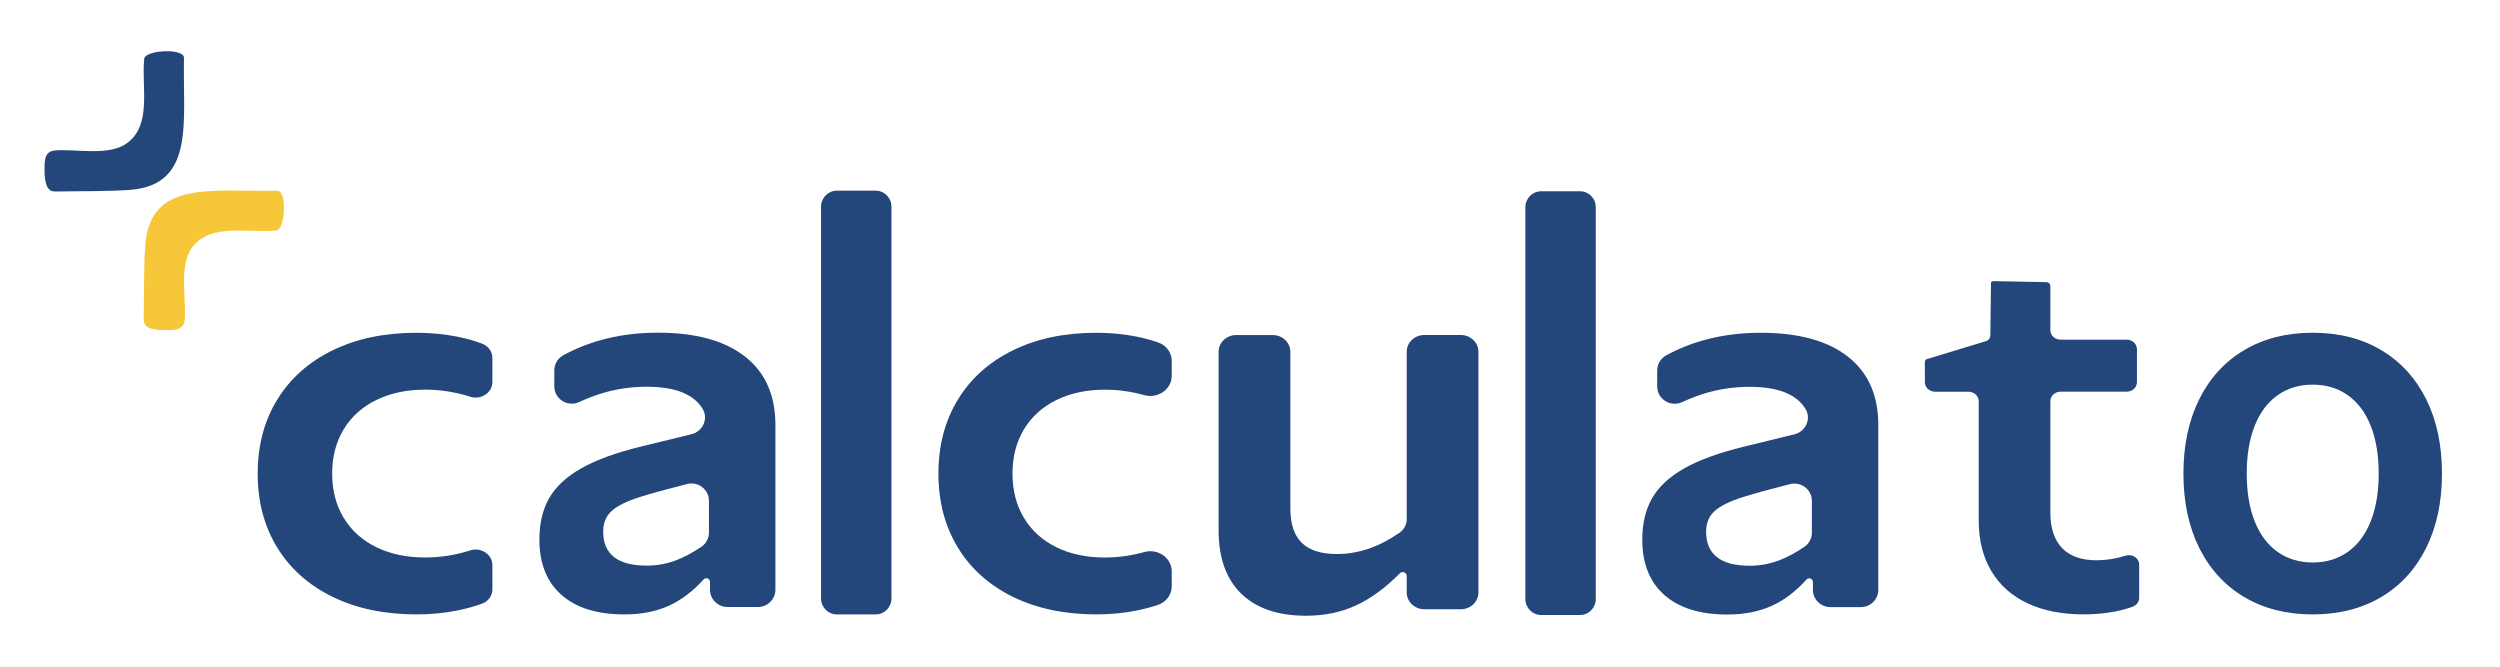 <?xml version="1.0" encoding="UTF-8"?>
<svg id="Camada_1" data-name="Camada 1" xmlns="http://www.w3.org/2000/svg" viewBox="0 0 738.87 197.11">
  <defs>
    <style>
      .cls-1 {
        fill: #f7c73a;
      }

      .cls-2 {
        fill: #23467b;
      }
    </style>
  </defs>
  <g>
    <path class="cls-2" d="M455.46,56.53h11.53c2.56,0,4.64,2.12,4.64,4.74v115.75c0,2.62-2.08,4.74-4.64,4.74h-11.53c-2.56,0-4.64-2.12-4.64-4.74V61.27c0-2.62,2.08-4.74,4.64-4.74Z"/>
    <g>
      <g>
        <g>
          <path class="cls-2" d="M98.39,176.44c-7.09-3.44-12.57-8.29-16.43-14.57-3.87-6.28-5.8-13.58-5.8-21.9s1.93-15.62,5.8-21.9c3.87-6.28,9.35-11.14,16.43-14.57,7.09-3.44,15.32-5.15,24.69-5.15,4.24,0,8.27.39,12.11,1.16,2.58.52,4.99,1.2,7.21,2.02,1.88.7,3.12,2.36,3.12,4.21v7.19c0,3.1-3.33,5.36-6.53,4.33-4.38-1.4-8.81-2.1-13.29-2.1-5.48,0-10.31,1.02-14.48,3.06-4.18,2.04-7.4,4.94-9.66,8.68-2.26,3.75-3.39,8.1-3.39,13.06s1.13,9.32,3.39,13.06c2.26,3.75,5.46,6.64,9.61,8.68,4.15,2.04,8.99,3.06,14.53,3.06,4.48,0,8.91-.7,13.29-2.1,3.2-1.02,6.53,1.23,6.53,4.33v7.23c0,1.83-1.18,3.51-3.04,4.18-2.25.82-4.68,1.49-7.3,2.02-3.84.78-7.88,1.16-12.11,1.16-9.37,0-17.61-1.72-24.69-5.15Z"/>
          <path class="cls-2" d="M208.75,170.89h0c-.31,0-.6.13-.8.36-3.21,3.54-6.63,6.13-10.28,7.78-3.77,1.7-8.14,2.56-13.12,2.56-8.07,0-14.27-1.93-18.62-5.78-4.35-3.85-6.52-9.31-6.52-16.39,0-4.75.97-8.82,2.91-12.21,1.94-3.38,5.09-6.32,9.47-8.8,4.37-2.48,10.25-4.62,17.64-6.43l14.96-3.65c3.32-.81,5.03-4.57,3.28-7.47-2.64-4.37-8.15-6.56-16.51-6.56-4.61,0-9.03.65-13.28,1.94-2.12.65-4.36,1.51-6.7,2.58-3.43,1.57-7.36-.89-7.36-4.63v-4.72c0-1.86,1.01-3.58,2.66-4.48,8.18-4.44,17.5-6.67,27.97-6.67,11.15,0,19.73,2.35,25.73,7.05,6,4.7,8.99,11.45,8.99,20.23v48.69c0,2.82-2.32,5.11-5.18,5.11h-8.97c-2.86,0-5.18-2.29-5.18-5.11v-2.34c0-.59-.49-1.07-1.09-1.07ZM191.14,167.17c3.09,0,6.06-.55,8.92-1.67,2.22-.87,4.63-2.16,7.22-3.89,1.41-.94,2.25-2.53,2.25-4.22v-9.39c0-3.34-3.19-5.78-6.47-4.95-6.11,1.56-10.68,2.81-13.72,3.77-4.03,1.27-6.89,2.66-8.56,4.19-1.68,1.52-2.51,3.55-2.51,6.08,0,6.72,4.29,10.08,12.88,10.08Z"/>
          <path class="cls-2" d="M247.3,56.36h11.53c2.56,0,4.64,2.12,4.64,4.74v115.75c0,2.62-2.08,4.74-4.64,4.74h-11.53c-2.56,0-4.64-2.12-4.64-4.74V61.1c0-2.62,2.08-4.74,4.64-4.74Z"/>
          <path class="cls-2" d="M299.45,176.44c-7.04-3.44-12.49-8.29-16.33-14.57-3.84-6.28-5.77-13.58-5.77-21.9s1.92-15.62,5.77-21.9c3.84-6.28,9.29-11.14,16.33-14.57,7.04-3.44,15.22-5.15,24.54-5.15,4.21,0,8.22.39,12.04,1.16,2.22.45,4.31,1.02,6.27,1.7,2.43.84,4,3.03,4,5.42v4.49c0,3.9-4.07,6.8-8.13,5.66-3.82-1.07-7.68-1.61-11.57-1.61-5.44,0-10.24,1.02-14.39,3.06-4.15,2.04-7.35,4.94-9.6,8.68-2.25,3.75-3.37,8.1-3.37,13.06s1.12,9.32,3.37,13.06c2.24,3.75,5.43,6.64,9.55,8.68,4.12,2.04,8.94,3.06,14.44,3.06,3.9,0,7.75-.54,11.57-1.61,4.05-1.14,8.13,1.76,8.13,5.66v4.5c0,2.44-1.64,4.64-4.14,5.48-1.92.64-3.96,1.18-6.13,1.62-3.82.78-7.83,1.16-12.04,1.16-9.32,0-17.5-1.72-24.54-5.15Z"/>
          <path class="cls-2" d="M366.84,175.45c-4.45-4.35-6.68-10.56-6.68-18.63v-52.84c0-2.74,2.33-4.96,5.2-4.96h10.8c2.87,0,5.2,2.22,5.2,4.96v46.23c0,4.62,1.13,8.03,3.38,10.23,2.25,2.2,5.72,3.3,10.39,3.3,3.39,0,6.76-.61,10.1-1.83,2.68-.98,5.46-2.45,8.35-4.42,1.36-.93,2.17-2.44,2.17-4.04v-49.48c0-2.74,2.33-4.96,5.2-4.96h10.8c2.87,0,5.2,2.22,5.2,4.96v71.13c0,2.74-2.33,4.96-5.2,4.96h-10.8c-2.87,0-5.2-2.22-5.2-4.96v-4.92c0-.61-.52-1.1-1.16-1.1h-.02c-.32,0-.62.13-.84.35-4.23,4.28-8.51,7.43-12.84,9.44-4.45,2.07-9.4,3.11-14.85,3.11-8.34,0-14.74-2.18-19.19-6.53Z"/>
          <path class="cls-2" d="M599.19,178.29c-4.64-2.2-8.2-5.38-10.67-9.55-2.47-4.16-3.71-9.12-3.71-14.86v-35.29c0-1.56-1.36-2.82-3.03-2.82h-9.86c-1.67,0-3.03-1.26-3.03-2.82v-5.96c0-.29.13-.57.36-.78l17.7-5.39c.76-.23,1.28-.89,1.29-1.64l.2-15.79c.22-.19.5-.3.8-.3l15.58.3c.64,0,1.16.48,1.16,1.08v13.1c0,1.56,1.36,2.82,3.03,2.82h19.53c1.67,0,3.03,1.26,3.03,2.82v9.73c0,1.56-1.36,2.82-3.03,2.82h-19.53c-1.67,0-3.03,1.26-3.03,2.82v32.88c0,4.61,1.15,8.11,3.46,10.52,2.3,2.41,5.71,3.61,10.21,3.61,2.83,0,5.67-.45,8.52-1.36,1.99-.63,4.06.69,4.06,2.65v9.79c0,1.13-.72,2.17-1.84,2.6-1.6.61-3.42,1.11-5.45,1.49-2.86.54-5.88.82-9.04.82-6.5,0-12.07-1.1-16.71-3.3Z"/>
        </g>
        <path class="cls-2" d="M663.3,176.47c-5.75-3.41-10.19-8.26-13.32-14.53-3.12-6.28-4.67-13.6-4.67-21.98s1.56-15.7,4.67-21.97c3.13-6.28,7.57-11.13,13.32-14.53,5.76-3.41,12.5-5.12,20.22-5.12s14.45,1.7,20.21,5.12c5.76,3.41,10.19,8.25,13.32,14.53,3.12,6.28,4.67,13.6,4.67,21.97s-1.56,15.7-4.67,21.98c-3.13,6.28-7.55,11.12-13.32,14.53-5.76,3.41-12.5,5.12-20.21,5.12s-14.46-1.7-20.22-5.12ZM666.35,154.03c1.56,3.95,3.82,6.98,6.77,9.07,2.95,2.09,6.42,3.14,10.4,3.14s7.44-1.05,10.39-3.14c2.95-2.09,5.21-5.12,6.77-9.07,1.56-3.96,2.34-8.64,2.34-14.07s-.78-10.11-2.34-14.07c-1.56-3.96-3.82-6.98-6.77-9.07-2.95-2.09-6.42-3.14-10.39-3.14s-7.45,1.05-10.4,3.14c-2.95,2.09-5.21,5.12-6.77,9.07-1.56,3.96-2.33,8.64-2.33,14.07s.77,10.12,2.33,14.07Z"/>
      </g>
      <path class="cls-2" d="M534.71,170.92h0c-.31,0-.6.13-.8.36-3.21,3.54-6.63,6.13-10.28,7.78-3.77,1.7-8.14,2.56-13.12,2.56-8.07,0-14.27-1.93-18.62-5.78-4.35-3.85-6.52-9.31-6.52-16.39,0-4.75.97-8.82,2.91-12.21,1.94-3.38,5.09-6.32,9.47-8.8,4.37-2.48,10.25-4.62,17.64-6.43l14.96-3.65c3.32-.81,5.03-4.57,3.28-7.47-2.64-4.37-8.15-6.56-16.51-6.56-4.61,0-9.03.65-13.28,1.94-2.12.65-4.36,1.51-6.7,2.58-3.43,1.57-7.36-.89-7.36-4.63v-4.72c0-1.86,1.01-3.58,2.66-4.48,8.18-4.44,17.5-6.67,27.97-6.67,11.15,0,19.73,2.35,25.73,7.05,6,4.7,8.99,11.45,8.99,20.23v48.69c0,2.82-2.32,5.11-5.18,5.11h-8.97c-2.86,0-5.18-2.29-5.18-5.11v-2.34c0-.59-.49-1.07-1.09-1.07ZM517.11,167.2c3.09,0,6.06-.55,8.92-1.67,2.22-.87,4.63-2.16,7.22-3.89,1.41-.94,2.25-2.53,2.25-4.22v-9.39c0-3.34-3.19-5.78-6.47-4.95-6.11,1.56-10.68,2.81-13.72,3.77-4.03,1.27-6.89,2.66-8.56,4.19-1.68,1.52-2.51,3.55-2.51,6.08,0,6.72,4.29,10.08,12.88,10.08Z"/>
    </g>
  </g>
  <g>
    <path class="cls-1" d="M50.55,97.56c-4.42.14-8.13-.23-8.08-3.01.11-6.43,0-16.28.48-22.35,1.56-19.26,20.24-15.41,39.01-15.84,2.95-.07,2.33,11.48-.25,11.75-8.45.88-19.47-2.36-24.94,5.06-3.95,5.36-1.67,14.95-2.17,21.28-.18,2.33-1.69,3.02-4.06,3.1Z"/>
    <path class="cls-2" d="M13.18,48.51c-.14,4.42.23,8.13,3.01,8.08,6.43-.11,16.28,0,22.35-.48,19.26-1.56,15.41-20.24,15.84-39.01.07-2.95-11.48-2.33-11.75.25-.88,8.45,2.36,19.47-5.06,24.94-5.36,3.95-14.95,1.67-21.28,2.17-2.33.18-3.02,1.69-3.1,4.06Z"/>
  </g>
</svg>